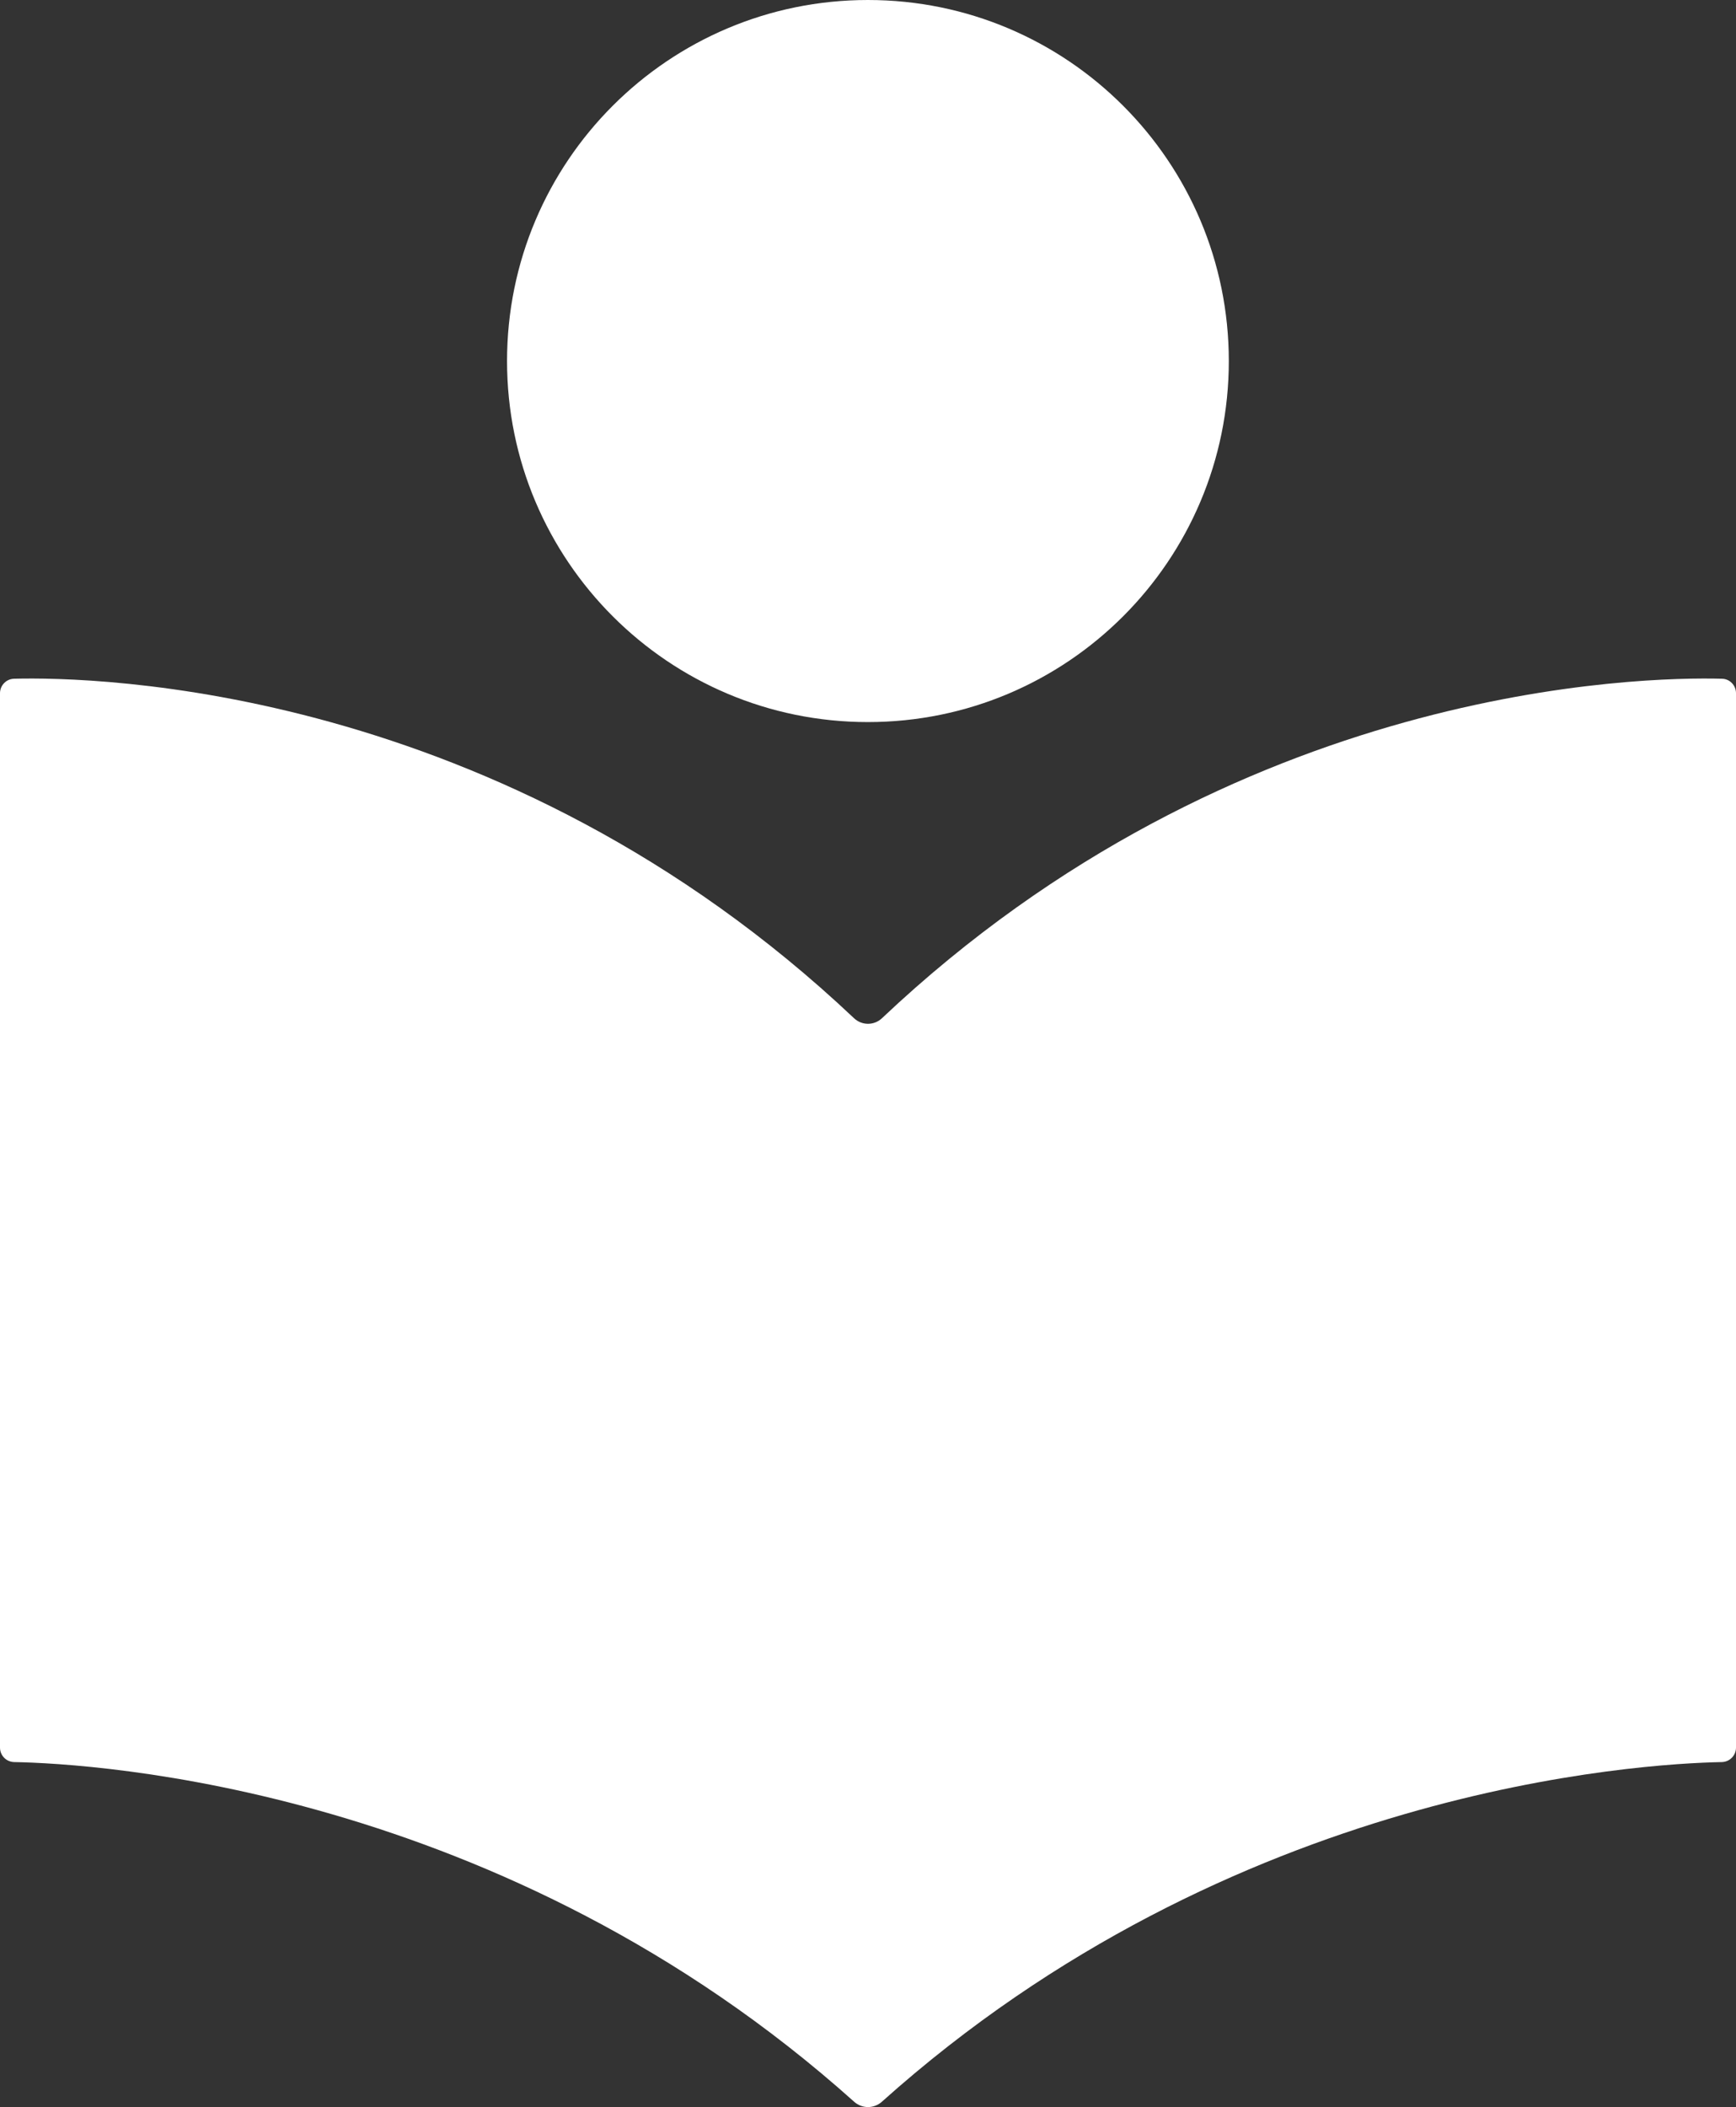 <?xml version="1.0" encoding="UTF-8"?>
<svg id="Ebene_2" data-name="Ebene 2" xmlns="http://www.w3.org/2000/svg" viewBox="0 0 233.64 283.46">
  <rect x="0" y="0" width="233.64" height="283.46" fill="#333333" stroke="none"/>
  <defs>
    <style>
      .cls-1 {
        fill: #fff;
        stroke-width: 0px;
      }
    </style>
  </defs>
  <g id="Ebene_1-2" data-name="Ebene 1">
    <path class="cls-1" d="m116.81,97.14c26.83,0,48.57-21.75,48.57-48.57S143.64,0,116.81,0s-48.57,21.75-48.57,48.57,21.75,48.57,48.57,48.57"/>
    <path class="cls-1" d="m231.74,91.31c-10.75-.28-65.42.69-113.04,45.67-.53.5-1.2.75-1.88.75s-1.35-.25-1.88-.75C67.31,92,12.64,91.03,1.89,91.31c-1.06.03-1.89.9-1.89,1.95v141.84c0,1.07.85,1.93,1.92,1.95,10.86.2,65.77,3.36,113.04,45.7.53.47,1.19.71,1.86.71s1.33-.24,1.86-.71c47.27-42.33,102.18-45.49,113.04-45.7,1.07-.02,1.92-.89,1.92-1.95V93.26c0-1.06-.83-1.93-1.89-1.95"/>
  </g>
</svg>